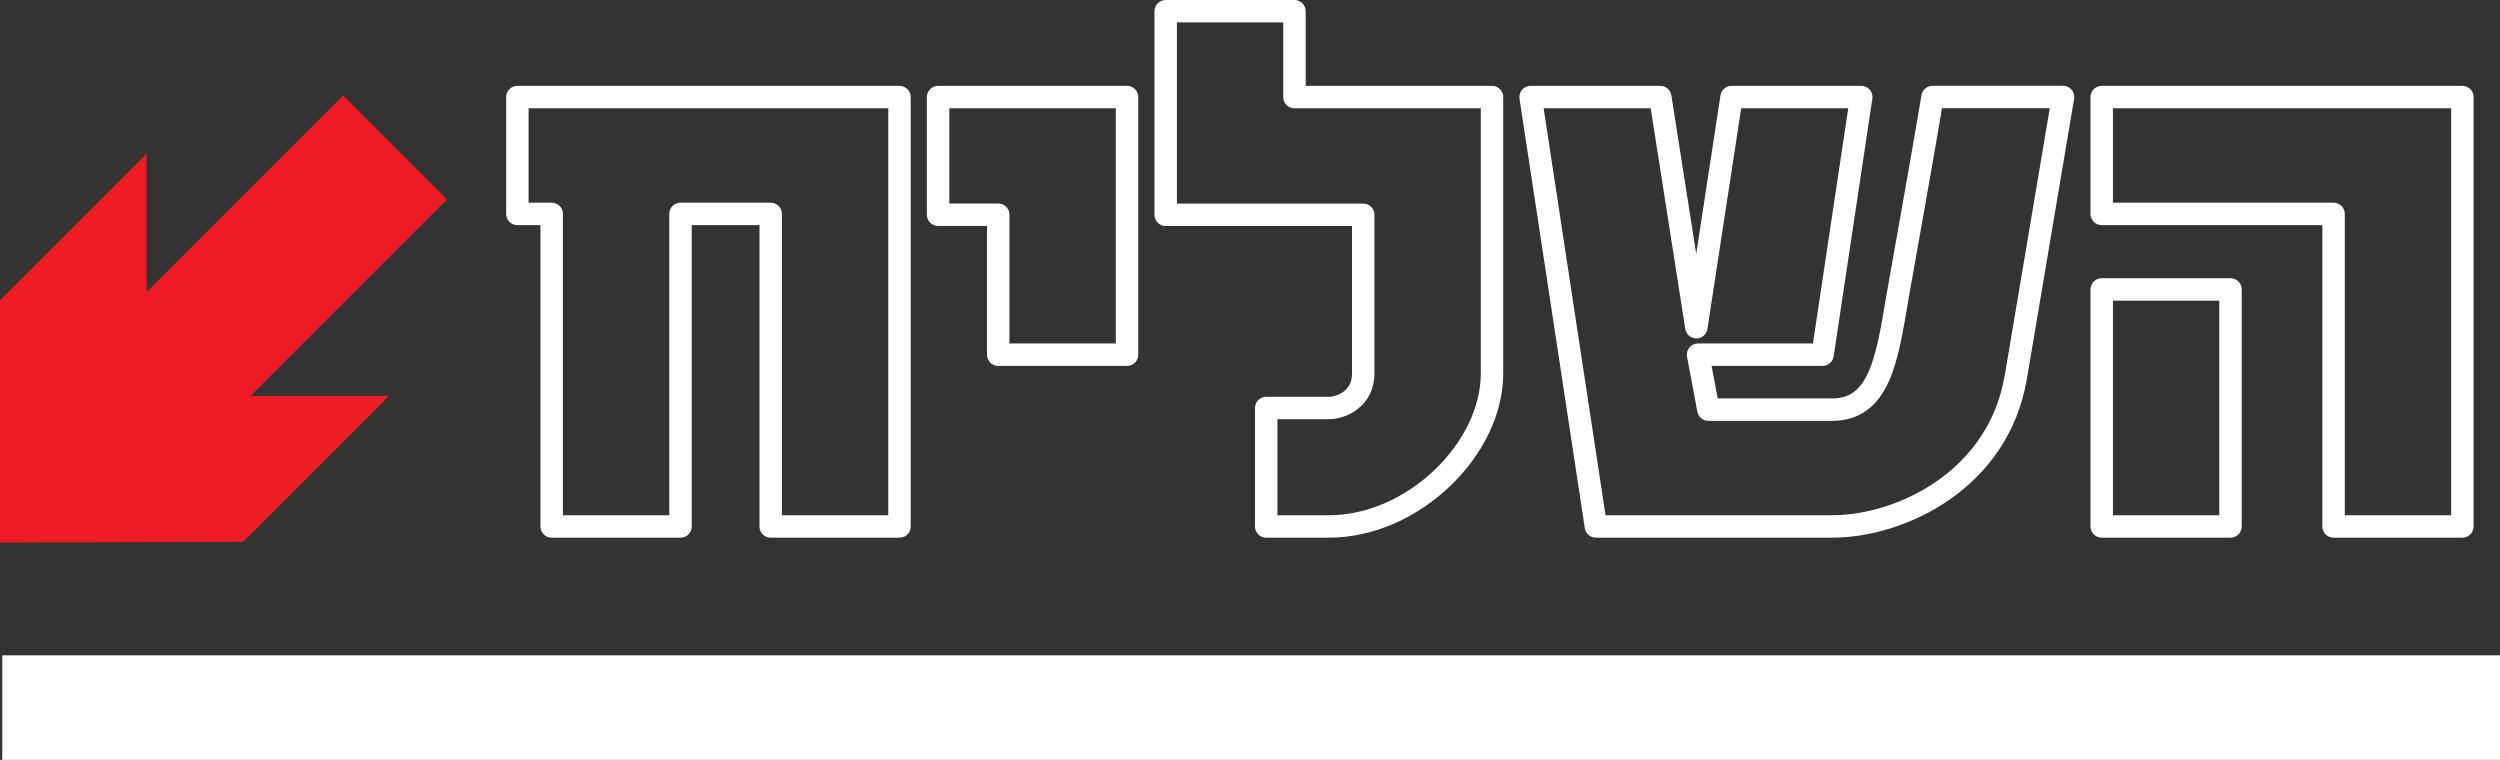 <?xml version="1.0" encoding="UTF-8"?>
<svg id="Layer_2" data-name="Layer 2" xmlns="http://www.w3.org/2000/svg" xmlns:xlink="http://www.w3.org/1999/xlink" viewBox="0 0 363.37 110.45">
  <rect x="0" y="0" width="363.37" height="110.45" fill="#333333" stroke="none"/>
  <defs>
    <style>
      .cls-1 {
        stroke-width: 15.2px;
      }

      .cls-1, .cls-2, .cls-3 {
        fill: none;
      }

      .cls-1, .cls-3 {
        stroke: #fff;
      }

      .cls-4 {
        fill: #ed1c24;
      }

      .cls-5 {
        clip-path: url(#clippath-1);
      }

      .cls-3 {
        stroke-linejoin: round;
        stroke-width: 3.26px;
      }

      .cls-6 {
        clip-path: url(#clippath);
      }
    </style>
    <clipPath id="clippath">
      <rect class="cls-2" width="363.37" height="110.45"/>
    </clipPath>
    <clipPath id="clippath-1">
      <rect class="cls-2" width="363.37" height="110.45"/>
    </clipPath>
  </defs>
  <g id="Layer_1-2" data-name="Layer 1">
    <g class="cls-6">
      <path class="cls-3" d="M339.18,76.52V31.09h-33.7V14.11h52.42v62.41h-18.72ZM305.48,42.07h18.72v34.45h-18.72v-34.45ZM292.99,54.8c-2.5,14.98-16.73,21.72-26.71,21.72h-34.32l-9.49-62.41h18.85l5.24,33.45,5.12-33.45h18.85l-5.62,37.44h-18.1l1.5,7.99h17.97c6.86,0,7.99-7.24,9.49-16.23,0,0,4.12-23.09,5.12-29.21h18.97l-6.86,40.69ZM216.86,54.3c0,10.98-11.48,22.22-23.71,22.22h-9.11v-17.22h9.11c1.87,0,4.99-1.37,4.99-4.99v-23.09h-28.71V1.63h18.72v12.48h28.71v40.19ZM145.09,51.56v-20.35h-8.74V14.11h27.46v37.44h-18.72ZM112.02,76.52V31.09h-13.11v45.43h-18.72V31.09h-4.99V14.11h55.54v62.41h-18.72Z"/>
    </g>
    <polygon class="cls-4" points="21.32 42.45 21.32 22.34 0 43.66 0 78.86 35.3 78.76 56.52 57.54 36.41 57.54 64.97 28.98 49.88 13.89 21.32 42.45"/>
    <g class="cls-5">
      <line class="cls-1" x1=".33" y1="102.85" x2="363.37" y2="102.85"/>
    </g>
  </g>
</svg>